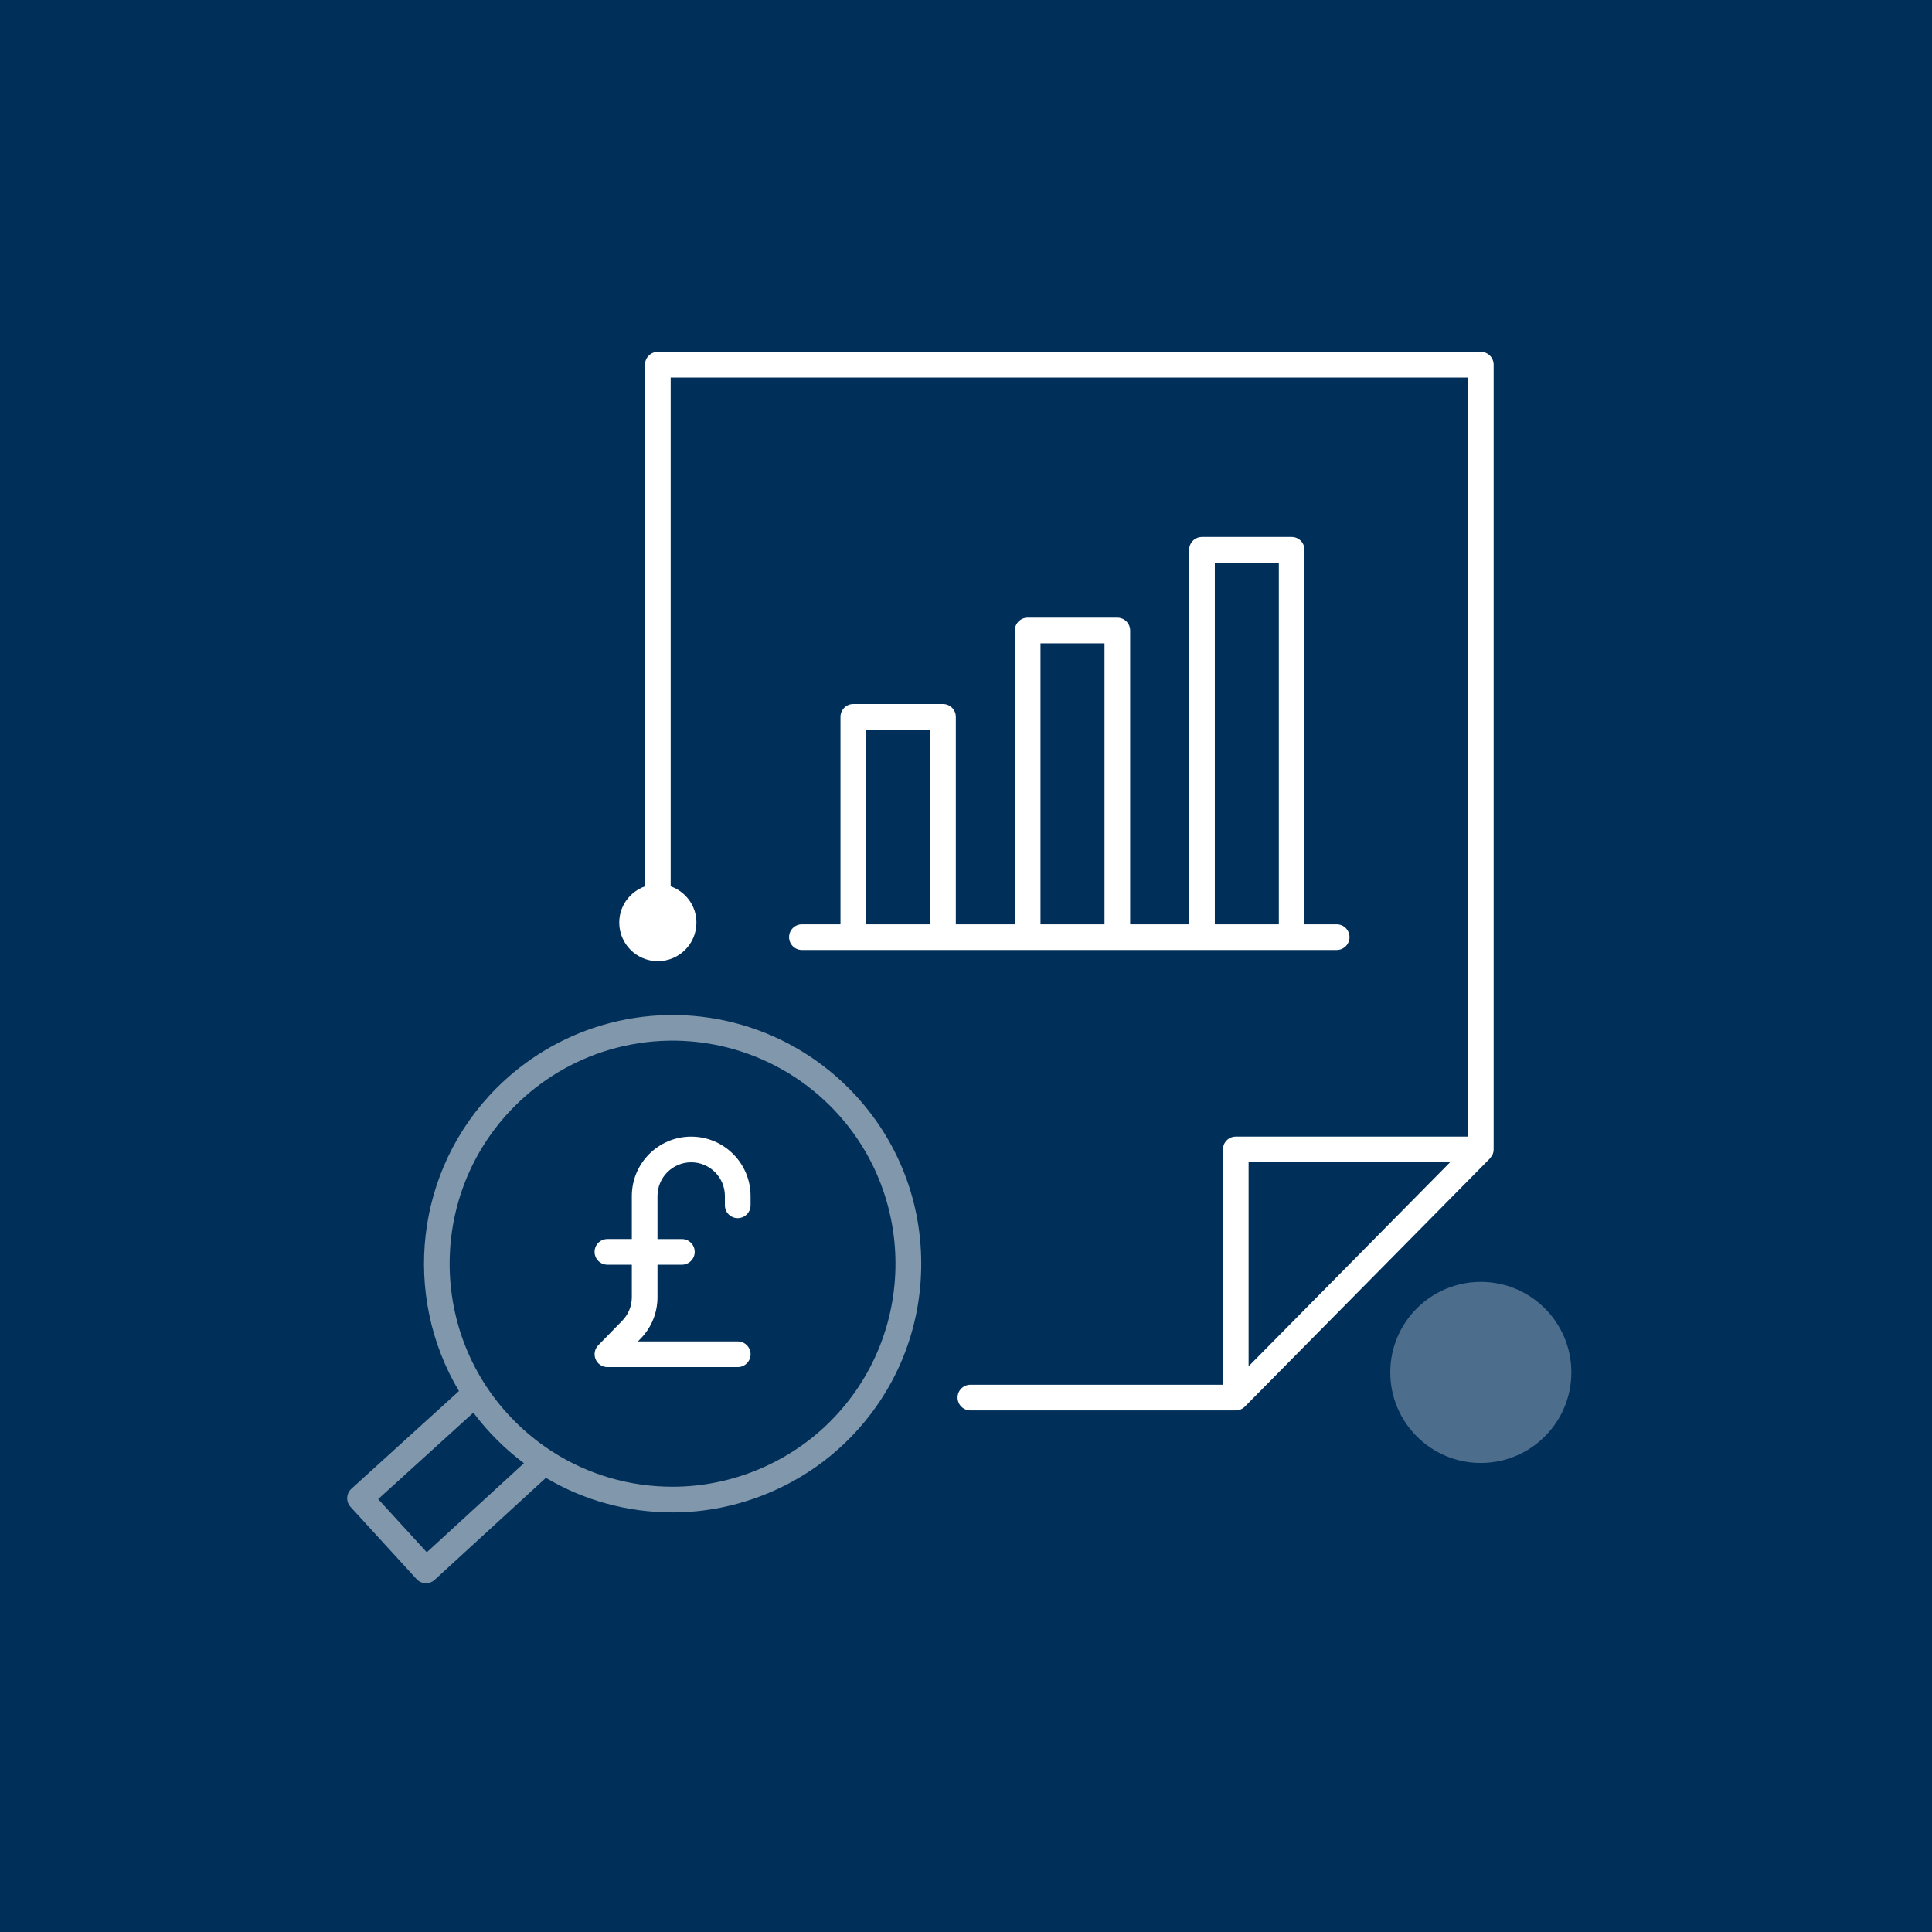 <?xml version="1.0" encoding="UTF-8"?>
<svg xmlns="http://www.w3.org/2000/svg" version="1.2" viewBox="0 0 100.568 100.568">
  <g>
    <g id="Layer_3">
      <rect x="0" y="0" width="100.568" height="100.568" fill="#002f5a"></rect>
      <path d="M44.152,56.618c-3.361-3.355-8.282-4.599-12.841-3.244-2.052.61-3.943,1.739-5.465,3.264-4.264,4.274-4.915,10.809-1.956,15.773l-5.599,5.084c-.131.119-.21.286-.218.464-.008.177.054.35.174.481l3.434,3.755c.119.131.286.209.464.217.009.001.02.001.029.001.167,0,.328-.062.451-.176l5.791-5.31c1.975,1.173,4.236,1.799,6.593,1.8h.006c3.411-.001,6.749-1.386,9.158-3.802,2.443-2.448,3.785-5.7,3.781-9.158-.004-3.458-1.354-6.707-3.802-9.149ZM22.216,80.801l-2.531-2.767,4.956-4.5c.369.492.778.965,1.226,1.412.444.443.913.849,1.406,1.218l-5.057,4.638ZM43.228,73.981c-2.16,2.167-5.154,3.41-8.213,3.409h-.005c-2.247,0-4.397-.635-6.246-1.819-.038-.031-.079-.058-.121-.079-.653-.429-1.267-.928-1.833-1.493-4.532-4.521-4.54-11.886-.02-16.418,1.367-1.369,3.061-2.381,4.901-2.928,4.085-1.215,8.5-.101,11.518,2.909,4.532,4.521,4.54,11.886.019,16.418Z" fill="#8097ac"></path>
      <circle cx="77.082" cy="71.439" r="4.713" fill="#4c6d8b"></circle>
      <path d="M77.082,18.315h-42.839c-.369,0-.668.299-.668.668v27.154c-.779.277-1.341,1.012-1.341,1.886,0,1.109.9,2.009,2.009,2.009,1.11,0,2.009-.899,2.009-2.009,0-.874-.562-1.61-1.341-1.886v-26.486h41.503v39.513h-12.087c-.369,0-.668.299-.668.668v12.249h-13.146c-.369,0-.668.299-.668.668s.299.668.668.668h13.814c.088,0,.174-.018.256-.052.082-.034.156-.084.218-.146,0-0.0.001-0.0.001-.001l12.752-12.913c0-.001.001-.001.002-.002l.002-.002c.015-.015.021-.037.035-.053.04-.05.081-.1.105-.16.034-.081.052-.167.052-.256V18.983c0-.369-.299-.668-.668-.668ZM64.994,71.122v-10.622h10.489l-10.489,10.622Z" fill="#fff"></path>
      <path d="M69.581,48.114h-1.677v-19.495c0-.369-.299-.668-.668-.668h-4.668c-.369,0-.668.299-.668.668v19.495h-3.071v-15.294c0-.369-.299-.668-.668-.668h-4.668c-.369,0-.668.299-.668.668v15.294h-3.071v-10.799c0-.369-.299-.668-.668-.668h-4.668c-.369,0-.668.299-.668.668v10.799h-2.008c-.369,0-.668.299-.668.668s.299.668.668.668h27.837c.369,0,.668-.299.668-.668s-.299-.668-.668-.668ZM45.088,48.114v-10.131h3.332v10.131h-3.332ZM54.162,48.114v-14.627h3.332v14.627h-3.332ZM63.236,48.114v-18.827h3.332v18.827h-3.332Z" fill="#fff"></path>
      <path d="M38.402,63.408c.369,0,.668-.299.668-.668v-.484c0-1.704-1.387-3.091-3.091-3.091s-3.09,1.387-3.09,3.091v2.24h-1.271c-.369,0-.668.299-.668.668s.299.668.668.668h1.271v1.691c0,.461-.177.897-.5,1.227l-1.248,1.278c-.187.192-.242.478-.138.726.104.248.347.409.616.409h6.784c.369,0,.668-.299.668-.668s-.299-.668-.668-.668h-5.199l.141-.143c.567-.581.88-1.348.88-2.16v-1.691h1.27c.369,0,.668-.299.668-.668s-.299-.668-.668-.668h-1.27v-2.24c0-.968.787-1.755,1.754-1.755.968,0,1.755.787,1.755,1.755v.484c0,.369.299.668.668.668Z" fill="#fff"></path>
    </g>
  </g>
</svg>
